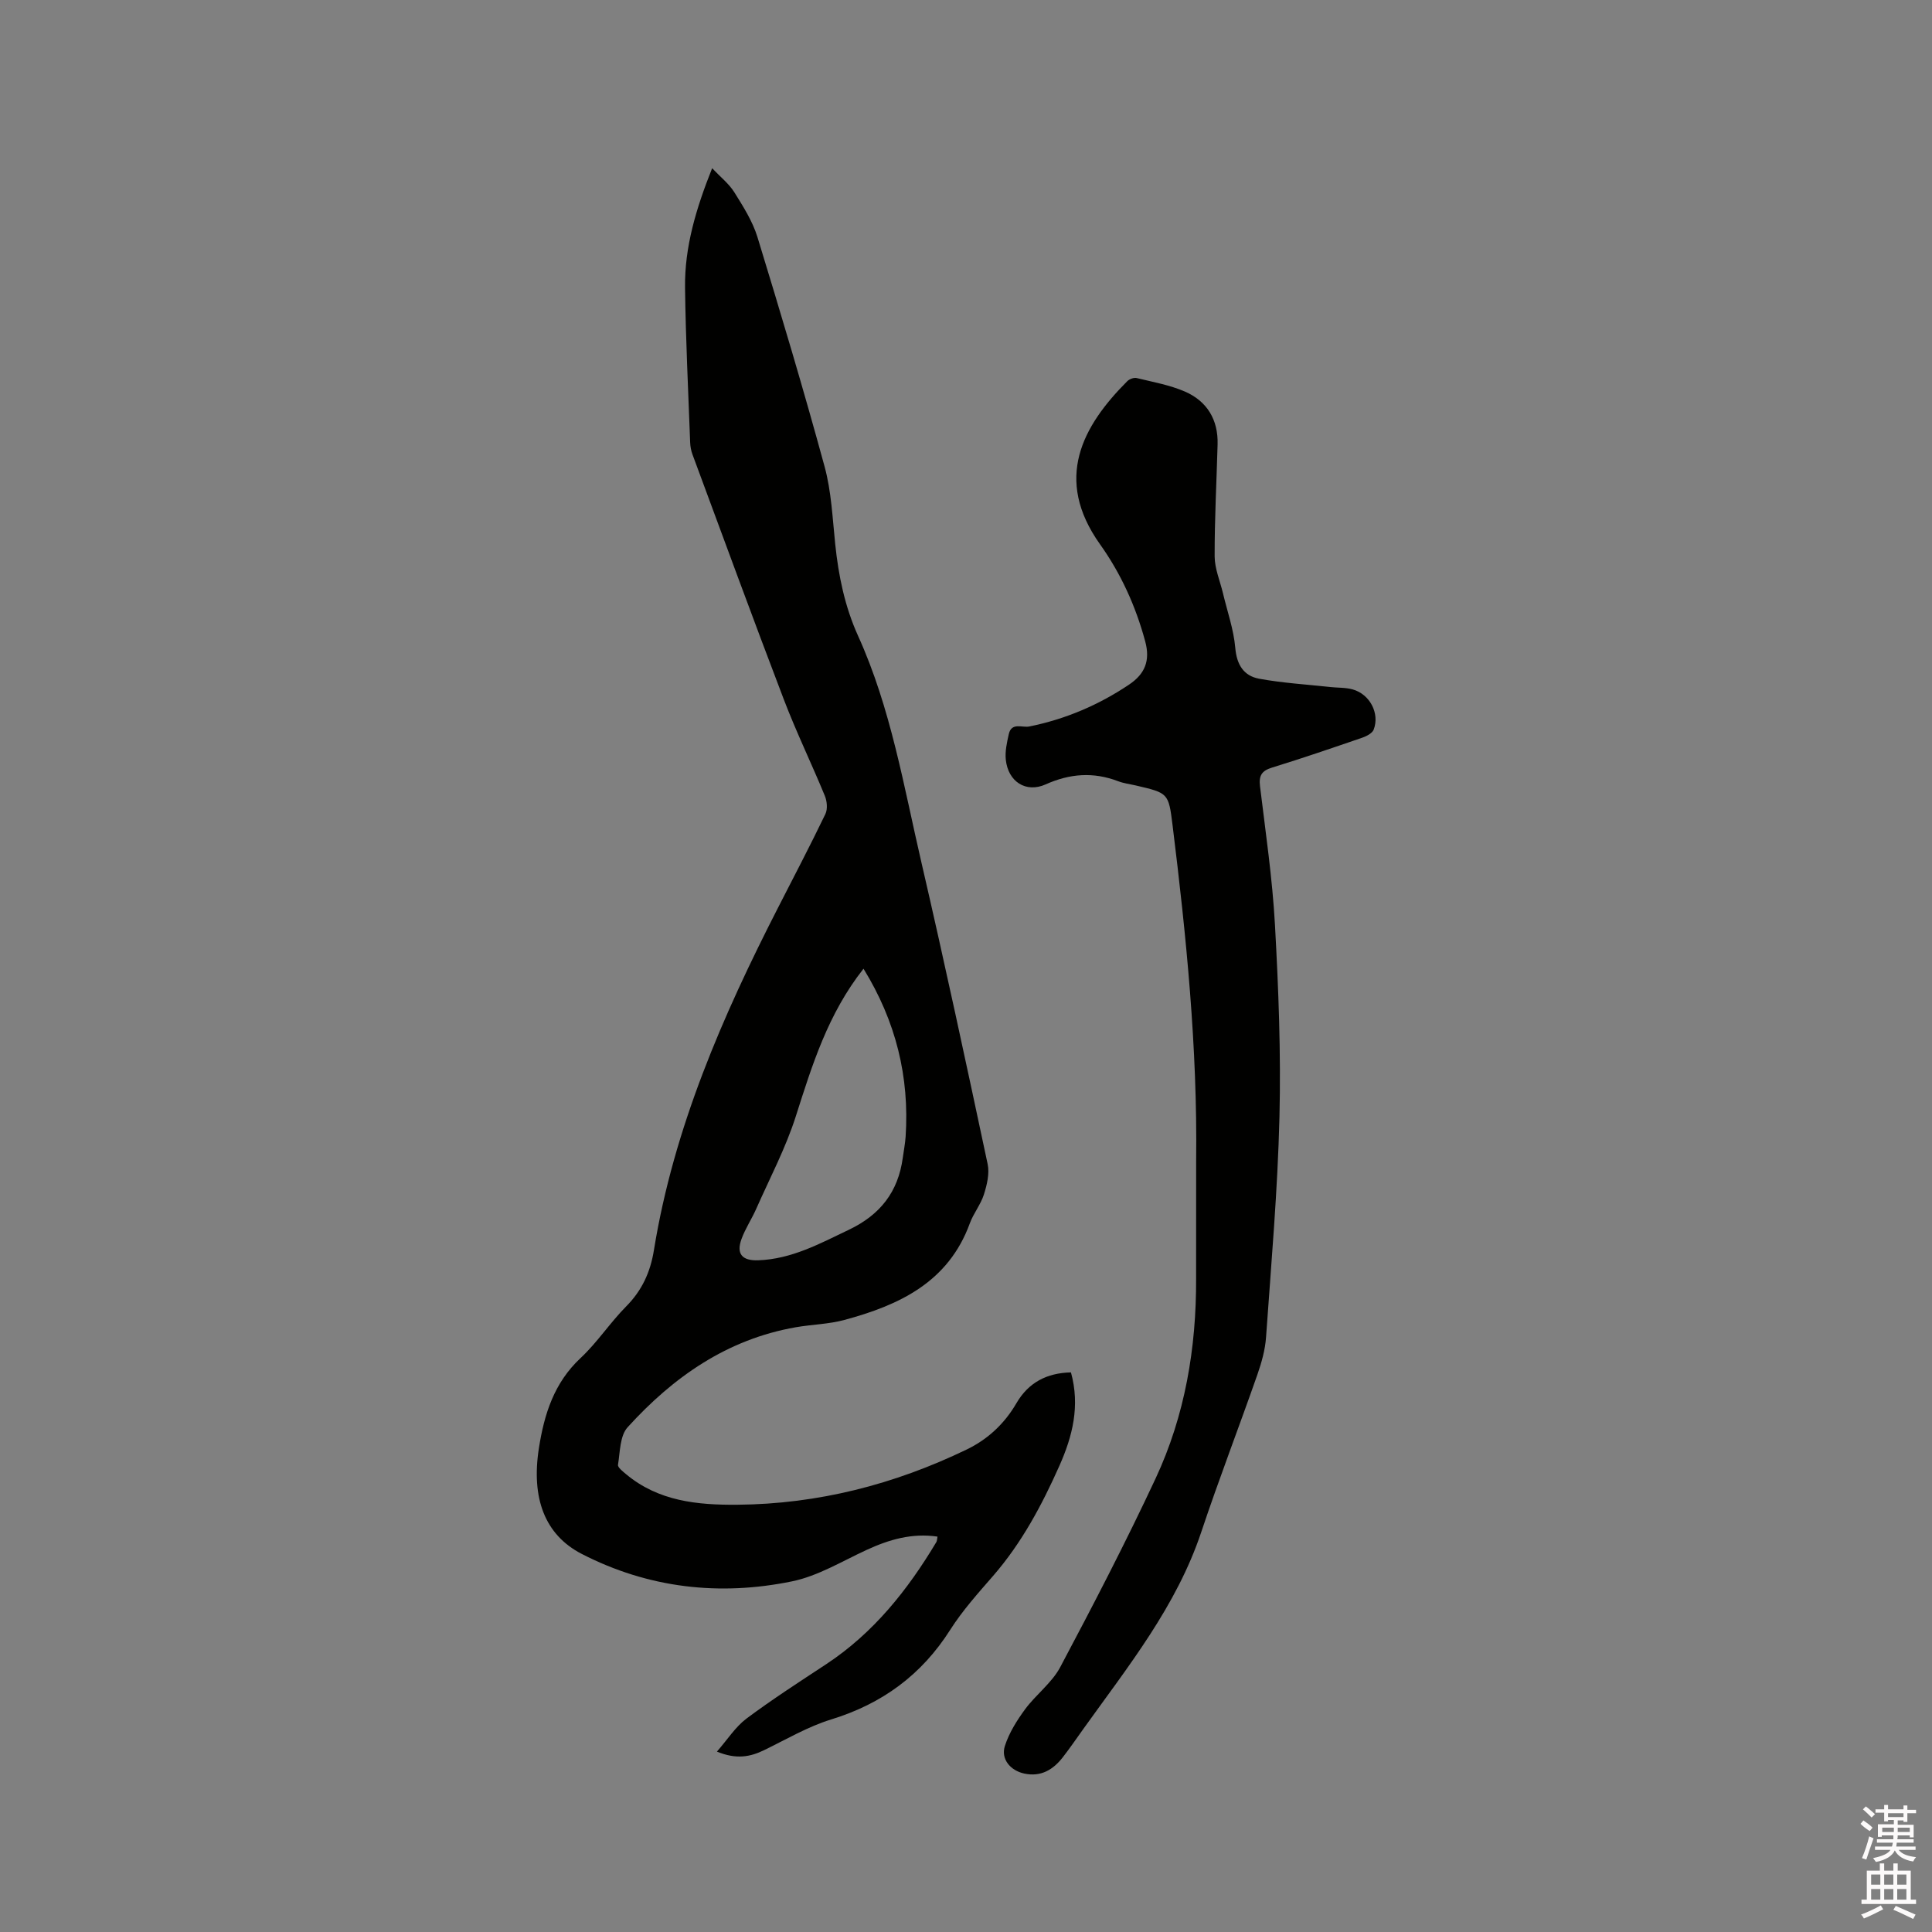 <svg enable-background="new 0 0 400 400" viewBox="0 0 400 400" xmlns="http://www.w3.org/2000/svg"><rect x="0" y="0" width="400" height="400" fill="#808080" stroke="none"/><path d="m385.2 377.6.6-.7c.6.4 1.3.9 1.9 1.5l-.6.7c-.8-.5-1.4-1-1.9-1.5zm.3 7.1c.6-1.4 1.1-2.9 1.5-4.5.3.1.6.3.9.4-.5 1.4-1 2.9-1.5 4.4zm.2-10.1.6-.6c.7.5 1.3 1.1 1.9 1.6l-.7.7c-.6-.6-1.2-1.2-1.8-1.7zm8.4-.8h.8v.9h1.8v.7h-1.8v1.8h-.8v-.3h-1.2v.9h3.3v2.6h-.8v-.4h-2.5c0 .3 0 .6-.1.8h3.4v.7h-3.5c0 .3-.1.6-.1.8h4v.7h-3.5c.7.9 1.9 1.3 3.6 1.5-.2.2-.4.5-.6.9-1.9-.3-3.2-1.1-3.8-2.3-.5 1.1-1.8 2-3.9 2.4-.2-.3-.4-.5-.6-.8 1.9-.4 3.1-.9 3.6-1.7h-3.2v-.7h3.5c.1-.2.1-.5.2-.8h-3.3v-.7h3.4c0-.2 0-.5 0-.8h-2.4v.3h-.8v-2.6h3.3v-.9h-1.2v.3h-.8v-1.8h-1.8v-.7h1.8v-.9h.8v.9h3.2zm-4.4 5.5h2.4c0-.3 0-.6 0-.9h-2.4zm1.2-3.1h3.2v-.8h-3.2zm4.4 2.2h-2.4v.9h2.5v-.9z" fill="#fcfafa"/><path d="m389.2 385.8h.9v1.5h1.9v-1.5h.9v1.5h2.7v6h1.1v.9h-11.3v-.9h1.1v-6h2.7zm.2 8.7.5.8c-1.2.6-2.5 1.3-4 1.9-.2-.3-.3-.6-.6-.8 1.6-.6 3-1.3 4.1-1.9zm-2-4.3h1.9v-2.1h-1.9zm0 3.1h1.9v-2.2h-1.9zm2.7-3.1h1.9v-2.1h-1.9zm0 3.1h1.9v-2.2h-1.9zm2.4 1.3c1.4.6 2.7 1.2 4.1 1.8l-.5.9c-1.5-.7-2.8-1.4-4.1-1.9zm2.2-6.5h-1.9v2.1h1.9zm-1.9 5.2h1.9v-2.2h-1.9z" fill="#fcfafa"/><g fill="#010100"><path d="m221.73 284.14c1.92 6.96.32 13.23-2.39 19.33-3.63 8.15-7.8 15.97-13.71 22.78-3.13 3.6-6.36 7.19-8.9 11.19-5.94 9.35-14.11 15.32-24.67 18.56-4.8 1.48-9.26 4.11-13.82 6.33-2.89 1.41-5.76 1.99-9.81.32 2.19-2.5 3.82-5.1 6.1-6.82 5.34-3.99 10.96-7.61 16.53-11.28 9.79-6.46 16.86-15.35 22.8-25.28.15-.24.13-.58.24-1.13-5.3-.78-10.03.61-14.69 2.76-5.08 2.34-10.06 5.4-15.42 6.5-15.03 3.09-29.77 1.41-43.55-5.68-7.66-3.95-10.49-11.55-8.86-21.93 1.1-7.01 3.13-13.48 8.6-18.6 3.47-3.24 6.12-7.34 9.47-10.72 3.28-3.31 5.01-7.11 5.74-11.66 4.1-25.28 14.19-48.42 25.76-71.01 3.28-6.41 6.62-12.79 9.74-19.27.49-1.02.34-2.66-.12-3.77-2.74-6.66-5.89-13.15-8.46-19.87-6.45-16.88-12.66-33.86-18.94-50.8-.29-.78-.45-1.65-.48-2.48-.39-10.7-.93-21.4-1.06-32.1-.1-8.37 2.27-16.3 5.61-24.68 1.71 1.81 3.47 3.19 4.59 4.97 1.84 2.95 3.78 6 4.79 9.28 4.83 15.78 9.56 31.59 13.9 47.51 1.41 5.16 1.64 10.67 2.2 16.04.68 6.58 1.99 12.96 4.73 19.01 6.8 14.99 9.46 31.16 13.14 47.01 4.8 20.73 9.26 41.54 13.69 62.35.42 1.97-.14 4.3-.77 6.3-.66 2.09-2.16 3.9-2.92 5.98-4.44 12.18-14.6 16.94-25.97 20-3.25.88-6.71.93-10.04 1.51-14.23 2.48-25.39 10.3-34.84 20.71-1.6 1.76-1.56 5.11-1.99 7.77-.09.55 1.02 1.39 1.69 1.96 6.71 5.59 14.74 6.38 23.02 6.31 16.71-.14 32.49-4.2 47.47-11.43 4.38-2.11 7.85-5.35 10.32-9.61 2.51-4.3 6.32-6.25 11.28-6.36zm-42.95-83.58c-7.39 9.38-10.63 19.95-14.02 30.57-2.1 6.58-5.38 12.79-8.19 19.14-.93 2.11-2.25 4.07-3.04 6.23-1.15 3.12.13 4.55 3.46 4.43 6.89-.25 12.71-3.43 18.76-6.32 6.51-3.11 10.2-7.86 11.16-14.89.2-1.47.49-2.93.59-4.4.81-12.39-2.01-23.85-8.72-34.76z"/><path d="m247.65 240.2c.28-23.27-2.04-46.35-4.89-69.4-.82-6.62-.9-6.61-7.57-8.17-1.24-.29-2.53-.44-3.7-.89-5.11-1.95-9.99-1.59-15 .66-4.09 1.83-7.77-.57-8.25-5.11-.18-1.73.23-3.57.62-5.3.57-2.51 2.77-1.28 4.25-1.58 7.47-1.51 14.33-4.43 20.65-8.67 3.25-2.18 4.44-4.92 3.34-8.96-1.96-7.26-5.02-14.01-9.33-20.06-9.69-13.58-3.64-24.52 5.62-33.8.44-.44 1.37-.79 1.94-.65 3.37.82 6.86 1.44 10.02 2.81 4.57 2 6.88 5.83 6.74 10.92-.21 7.73-.63 15.46-.61 23.19.01 2.54 1.11 5.08 1.72 7.62.89 3.77 2.22 7.5 2.55 11.32.3 3.51 1.76 5.8 4.93 6.39 4.84.89 9.79 1.18 14.69 1.72 1.57.17 3.2.08 4.7.5 3.54.99 5.62 4.95 4.34 8.31-.29.76-1.47 1.37-2.36 1.68-6.21 2.13-12.42 4.26-18.69 6.19-2.14.66-2.75 1.65-2.49 3.85 1.16 9.57 2.57 19.14 3.1 28.75.73 13.21 1.25 26.48.93 39.69-.37 15.23-1.71 30.45-2.78 45.66-.18 2.59-.92 5.21-1.78 7.69-3.81 10.89-7.97 21.66-11.62 32.6-5.14 15.4-15.13 27.81-24.37 40.72-1.42 1.98-2.8 4-4.29 5.92-2.01 2.59-4.52 4.13-7.98 3.4-2.87-.61-4.91-2.99-4.03-5.72.87-2.71 2.48-5.28 4.18-7.59 2.24-3.04 5.53-5.45 7.27-8.71 6.85-12.89 13.58-25.86 19.76-39.09 6.09-13.04 8.44-27.02 8.38-41.4-.01-8.16.01-16.32.01-24.49z"/></g></svg>